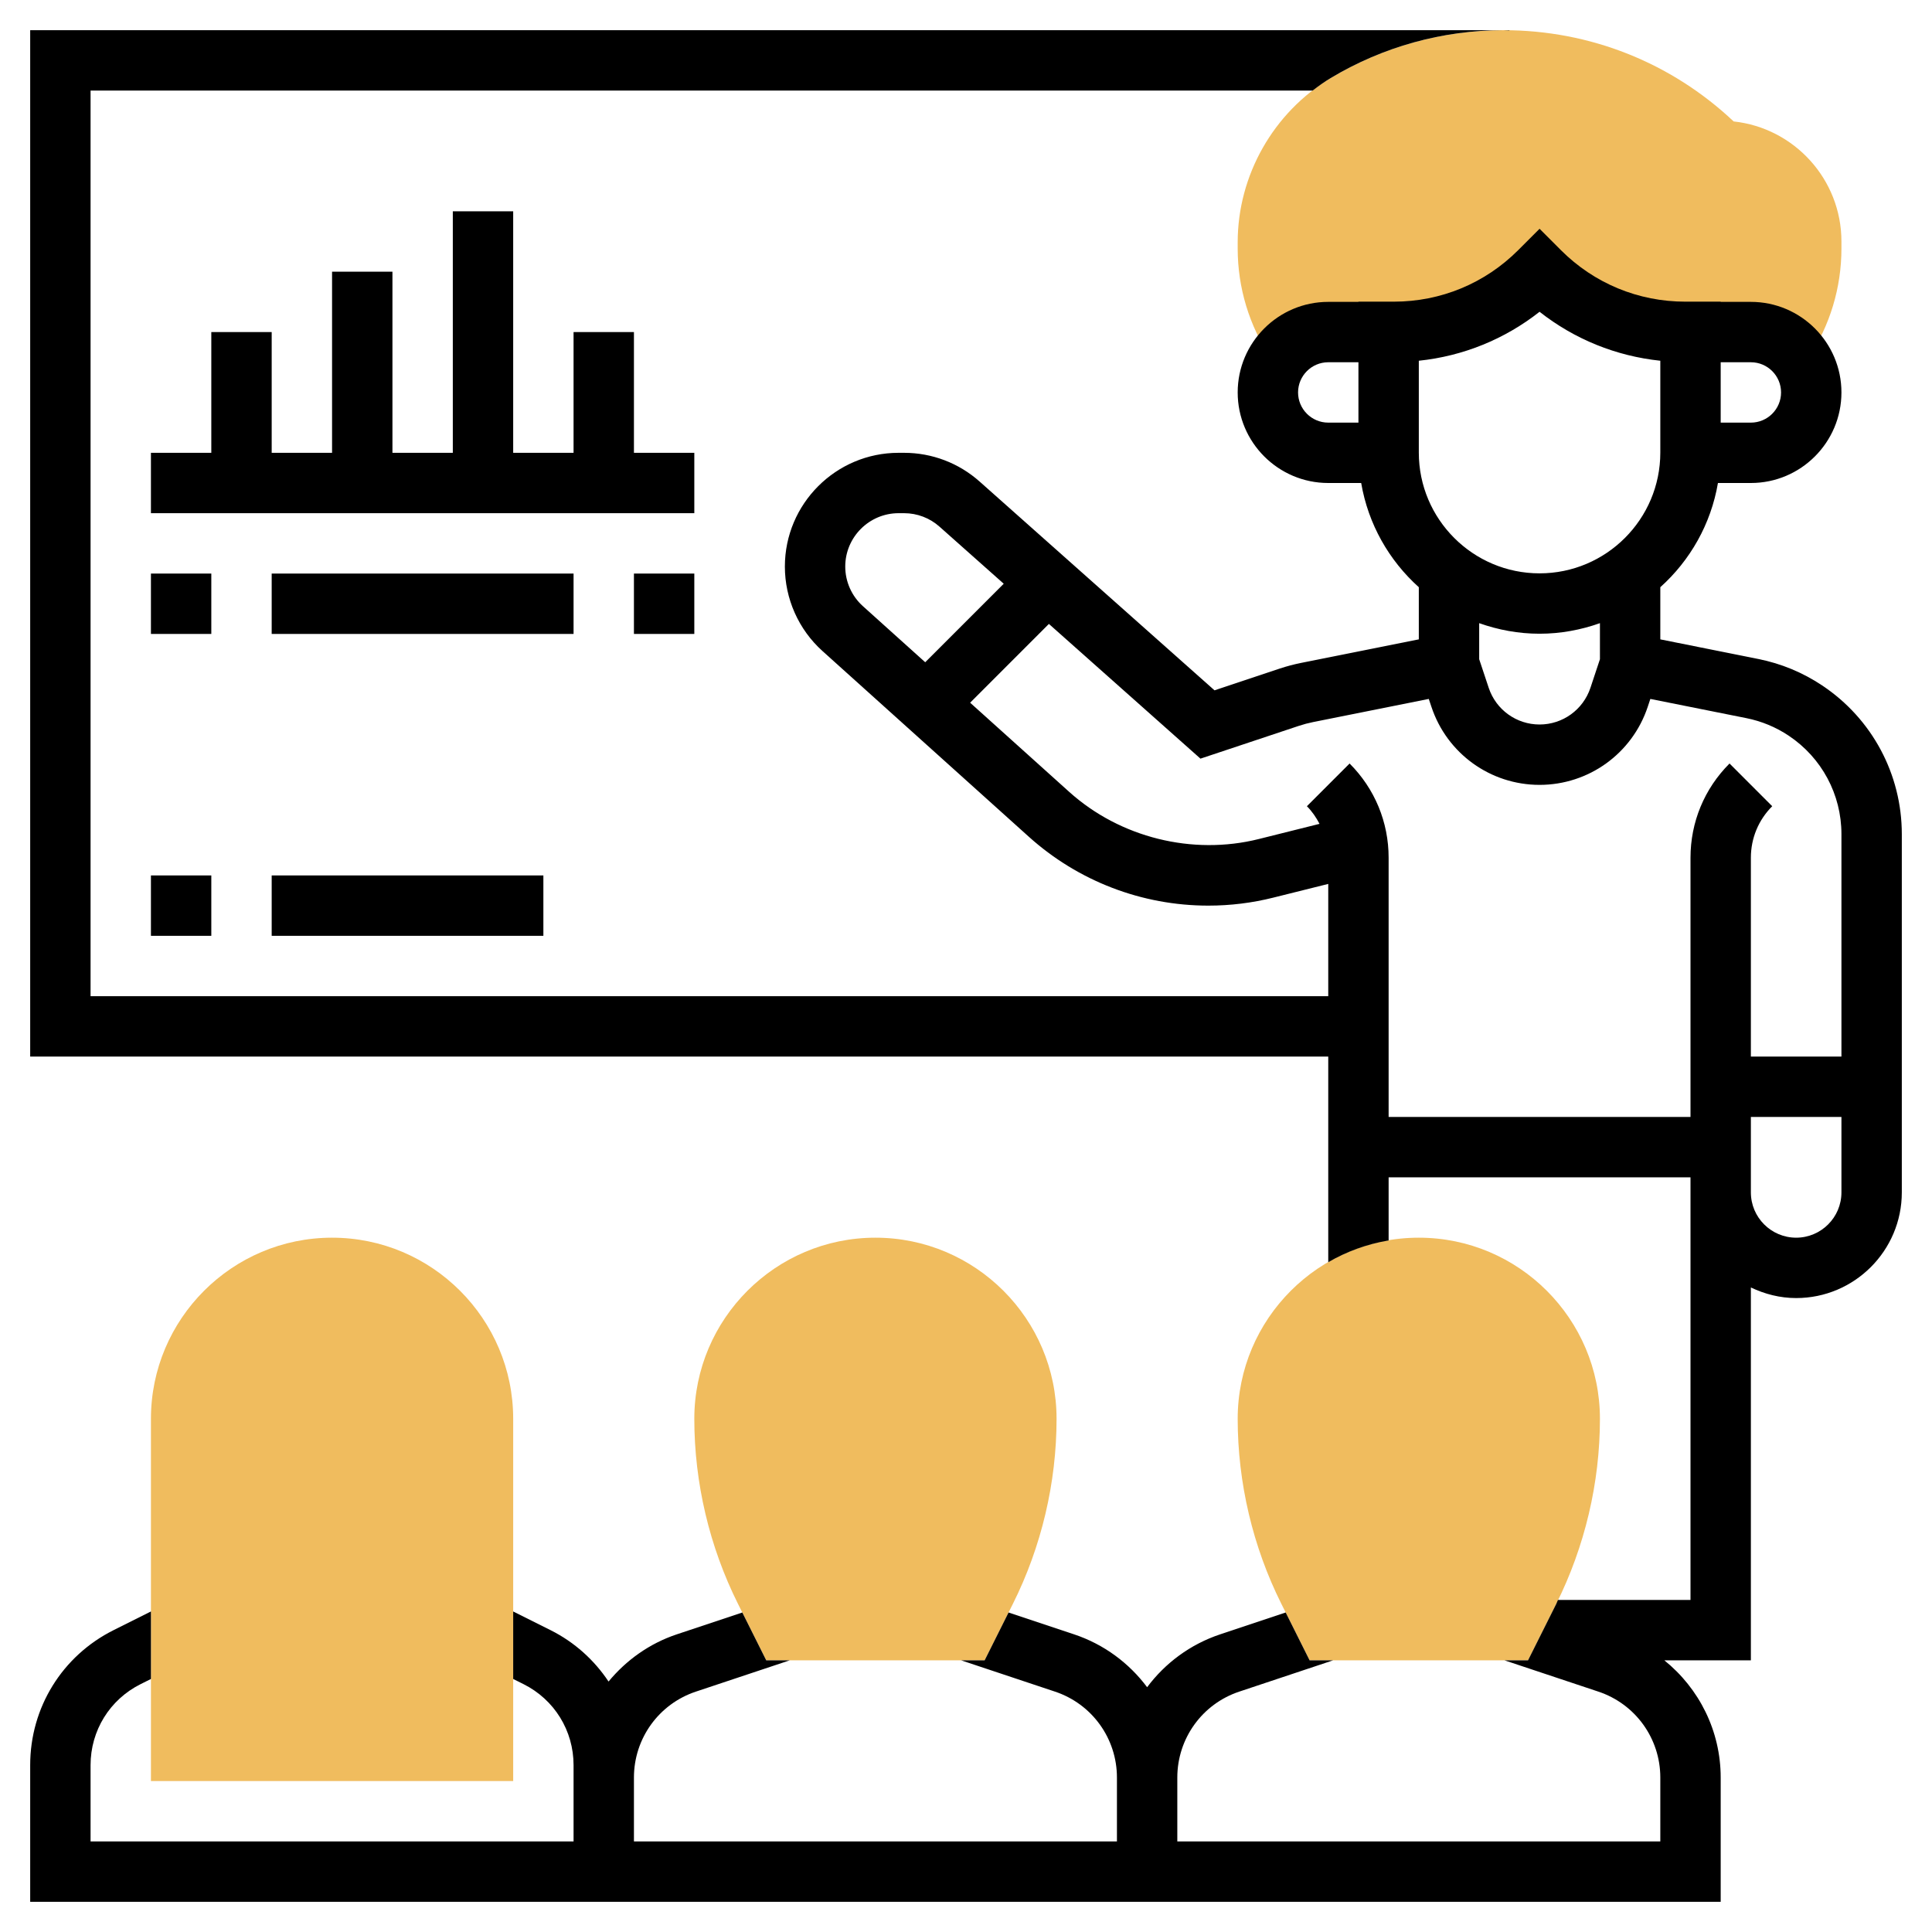 <svg id="Layer_5" enable-background="new 0 0 64 64" height="512" viewBox="0 0 64 64" width="512" xmlns="http://www.w3.org/2000/svg"><g><g><g><path d="m17 59h-12v-12c0-3.309 2.691-6 6-6s6 2.691 6 6z" fill="#f0bc5e"/></g></g><g><g><path d="m32.618 55h-7.236l-.935-1.87c-.946-1.892-1.447-4.012-1.447-6.13 0-3.309 2.691-6 6-6s6 2.691 6 6c0 2.118-.501 4.238-1.447 6.13z" fill="#f0bc5e"/></g></g><g><g><path d="m50.618 55h-7.236l-.935-1.87c-.946-1.892-1.447-4.012-1.447-6.13 0-3.309 2.691-6 6-6s6 2.691 6 6c0 2.118-.501 4.238-1.447 6.13z" fill="#f0bc5e"/></g></g><g><path d="m57.43 4.023c-2.072-1.952-4.766-3.023-7.625-3.023-2.016 0-3.995.548-5.725 1.586-1.899 1.14-3.08 3.225-3.08 5.44v.205c0 1.297.38 2.554 1.098 3.634l.139.209c.335-.635.994-1.074 1.763-1.074h2v-.007h.172c1.811 0 3.548-.719 4.828-2 1.281 1.281 3.017 2 4.828 2h.172v.007h2c.769 0 1.429.439 1.763 1.075l.139-.209c.718-1.081 1.098-2.338 1.098-3.635v-.231c0-2.061-1.566-3.762-3.57-3.977z" fill="#f0bc5e"/></g><g><path d="m50 1h-.195c.065 0 .13.008.195.009z"/><path d="m5 29h2v2h-2z"/><path d="m9 29h9v2h-9z"/><path d="m60.364 22.708c-.646-.431-1.36-.727-2.122-.879l-3.242-.649v-1.728c.987-.886 1.677-2.09 1.909-3.452h1.091c1.654 0 3-1.346 3-3s-1.346-3-3-3h-1v-.007h-1.172c-1.557 0-3.021-.606-4.121-1.707l-.707-.708-.707.708c-1.101 1.101-2.564 1.707-4.121 1.707h-1.172v.007h-1c-1.654 0-3 1.346-3 3s1.346 3 3 3h1.091c.232 1.362.922 2.566 1.909 3.452v1.728l-3.896.779c-.24.048-.479.111-.711.188l-2.161.721-7.781-6.916c-.689-.614-1.578-.952-2.503-.952h-.181c-2.077 0-3.767 1.69-3.767 3.768 0 1.066.454 2.087 1.247 2.8l6.833 6.149c1.636 1.472 3.748 2.283 5.948 2.283.727 0 1.452-.089 2.156-.266l1.816-.453v3.719h-41v-30h40.483c.191-.147.388-.289.597-.414 1.73-1.038 3.709-1.586 5.725-1.586h-48.805v34h43v6.812c.608-.353 1.282-.6 2-.721v-2.091h10v.5 13.5h-4.391c-.021.043-.035.088-.056.13l-.935 1.87h-.781l3.111 1.037c1.228.409 2.052 1.553 2.052 2.846v2.117h-16v-2.117c0-1.293.824-2.437 2.052-2.846l3.111-1.037h-.781l-.792-1.584-2.171.724c-.993.331-1.823.954-2.419 1.751-.596-.797-1.426-1.42-2.419-1.751l-2.171-.724-.792 1.584h-.781l3.111 1.037c1.228.409 2.052 1.553 2.052 2.846v2.117h-16v-2.117c0-1.293.824-2.437 2.052-2.846l3.111-1.037h-.781l-.792-1.584-2.171.724c-.911.304-1.678.86-2.26 1.563-.473-.709-1.123-1.303-1.923-1.703l-1.236-.618v2.236l.342.171c1.022.511 1.658 1.54 1.658 2.683v.411 2.117h-16v-2.528c0-1.144.636-2.172 1.658-2.683l.342-.171v-2.236l-1.236.618c-1.705.853-2.764 2.566-2.764 4.472v4.528h18 2 16 2 18v-4.117c0-1.545-.714-2.953-1.867-3.883h2.867v-12.351c.456.218.961.351 1.5.351 1.93 0 3.5-1.57 3.5-3.5v-11.868c0-1.983-.985-3.823-2.636-4.924zm-2.364-10.708c.552 0 1 .449 1 1s-.448 1-1 1h-1v-2zm-15 1c0-.551.448-1 1-1h1v2h-1c-.552 0-1-.449-1-1zm4-1.05c1.466-.153 2.844-.712 4-1.622 1.156.91 2.534 1.468 4 1.622v3.043c0 2.206-1.794 4-4 4s-4-1.794-4-4zm4 9.043c.702 0 1.373-.128 2-.35v1.194l-.315.949c-.243.726-.919 1.214-1.685 1.214s-1.442-.488-1.684-1.213l-.316-.95v-1.194c.627.222 1.298.35 2 .35zm-23-2.225c0-.975.793-1.768 1.768-1.768h.181c.434 0 .85.158 1.174.447l2.127 1.89-2.601 2.601-2.063-1.857c-.373-.334-.586-.813-.586-1.313zm18 18.232v-8.586c0-1.18-.459-2.288-1.293-3.122l-1.414 1.415c.173.173.307.373.418.584l-2.012.503c-2.194.549-4.596-.046-6.281-1.563l-3.281-2.953 2.609-2.61 5.021 4.463 3.259-1.086c.154-.051.311-.093.471-.125l3.833-.767.089.265c.515 1.545 1.954 2.582 3.581 2.582s3.066-1.037 3.582-2.582l.088-.265 3.179.636c.504.101.978.297 1.405.582 1.094.73 1.746 1.948 1.746 3.261v7.368h-3v-1-5.586c0-.645.251-1.251.707-1.707l-1.414-1.415c-.834.834-1.293 1.942-1.293 3.122v5.586 3zm13.5 4c-.827 0-1.5-.673-1.5-1.5v-2.5h3v2.5c0 .827-.673 1.5-1.5 1.5z"/><path d="m23 15h-2v-4h-2v4h-2v-8h-2v8h-2v-6h-2v6h-2v-4h-2v4h-2v2h18z"/><path d="m5 19h2v2h-2z"/><path d="m9 19h10v2h-10z"/><path d="m21 19h2v2h-2z"/></g></g></svg>